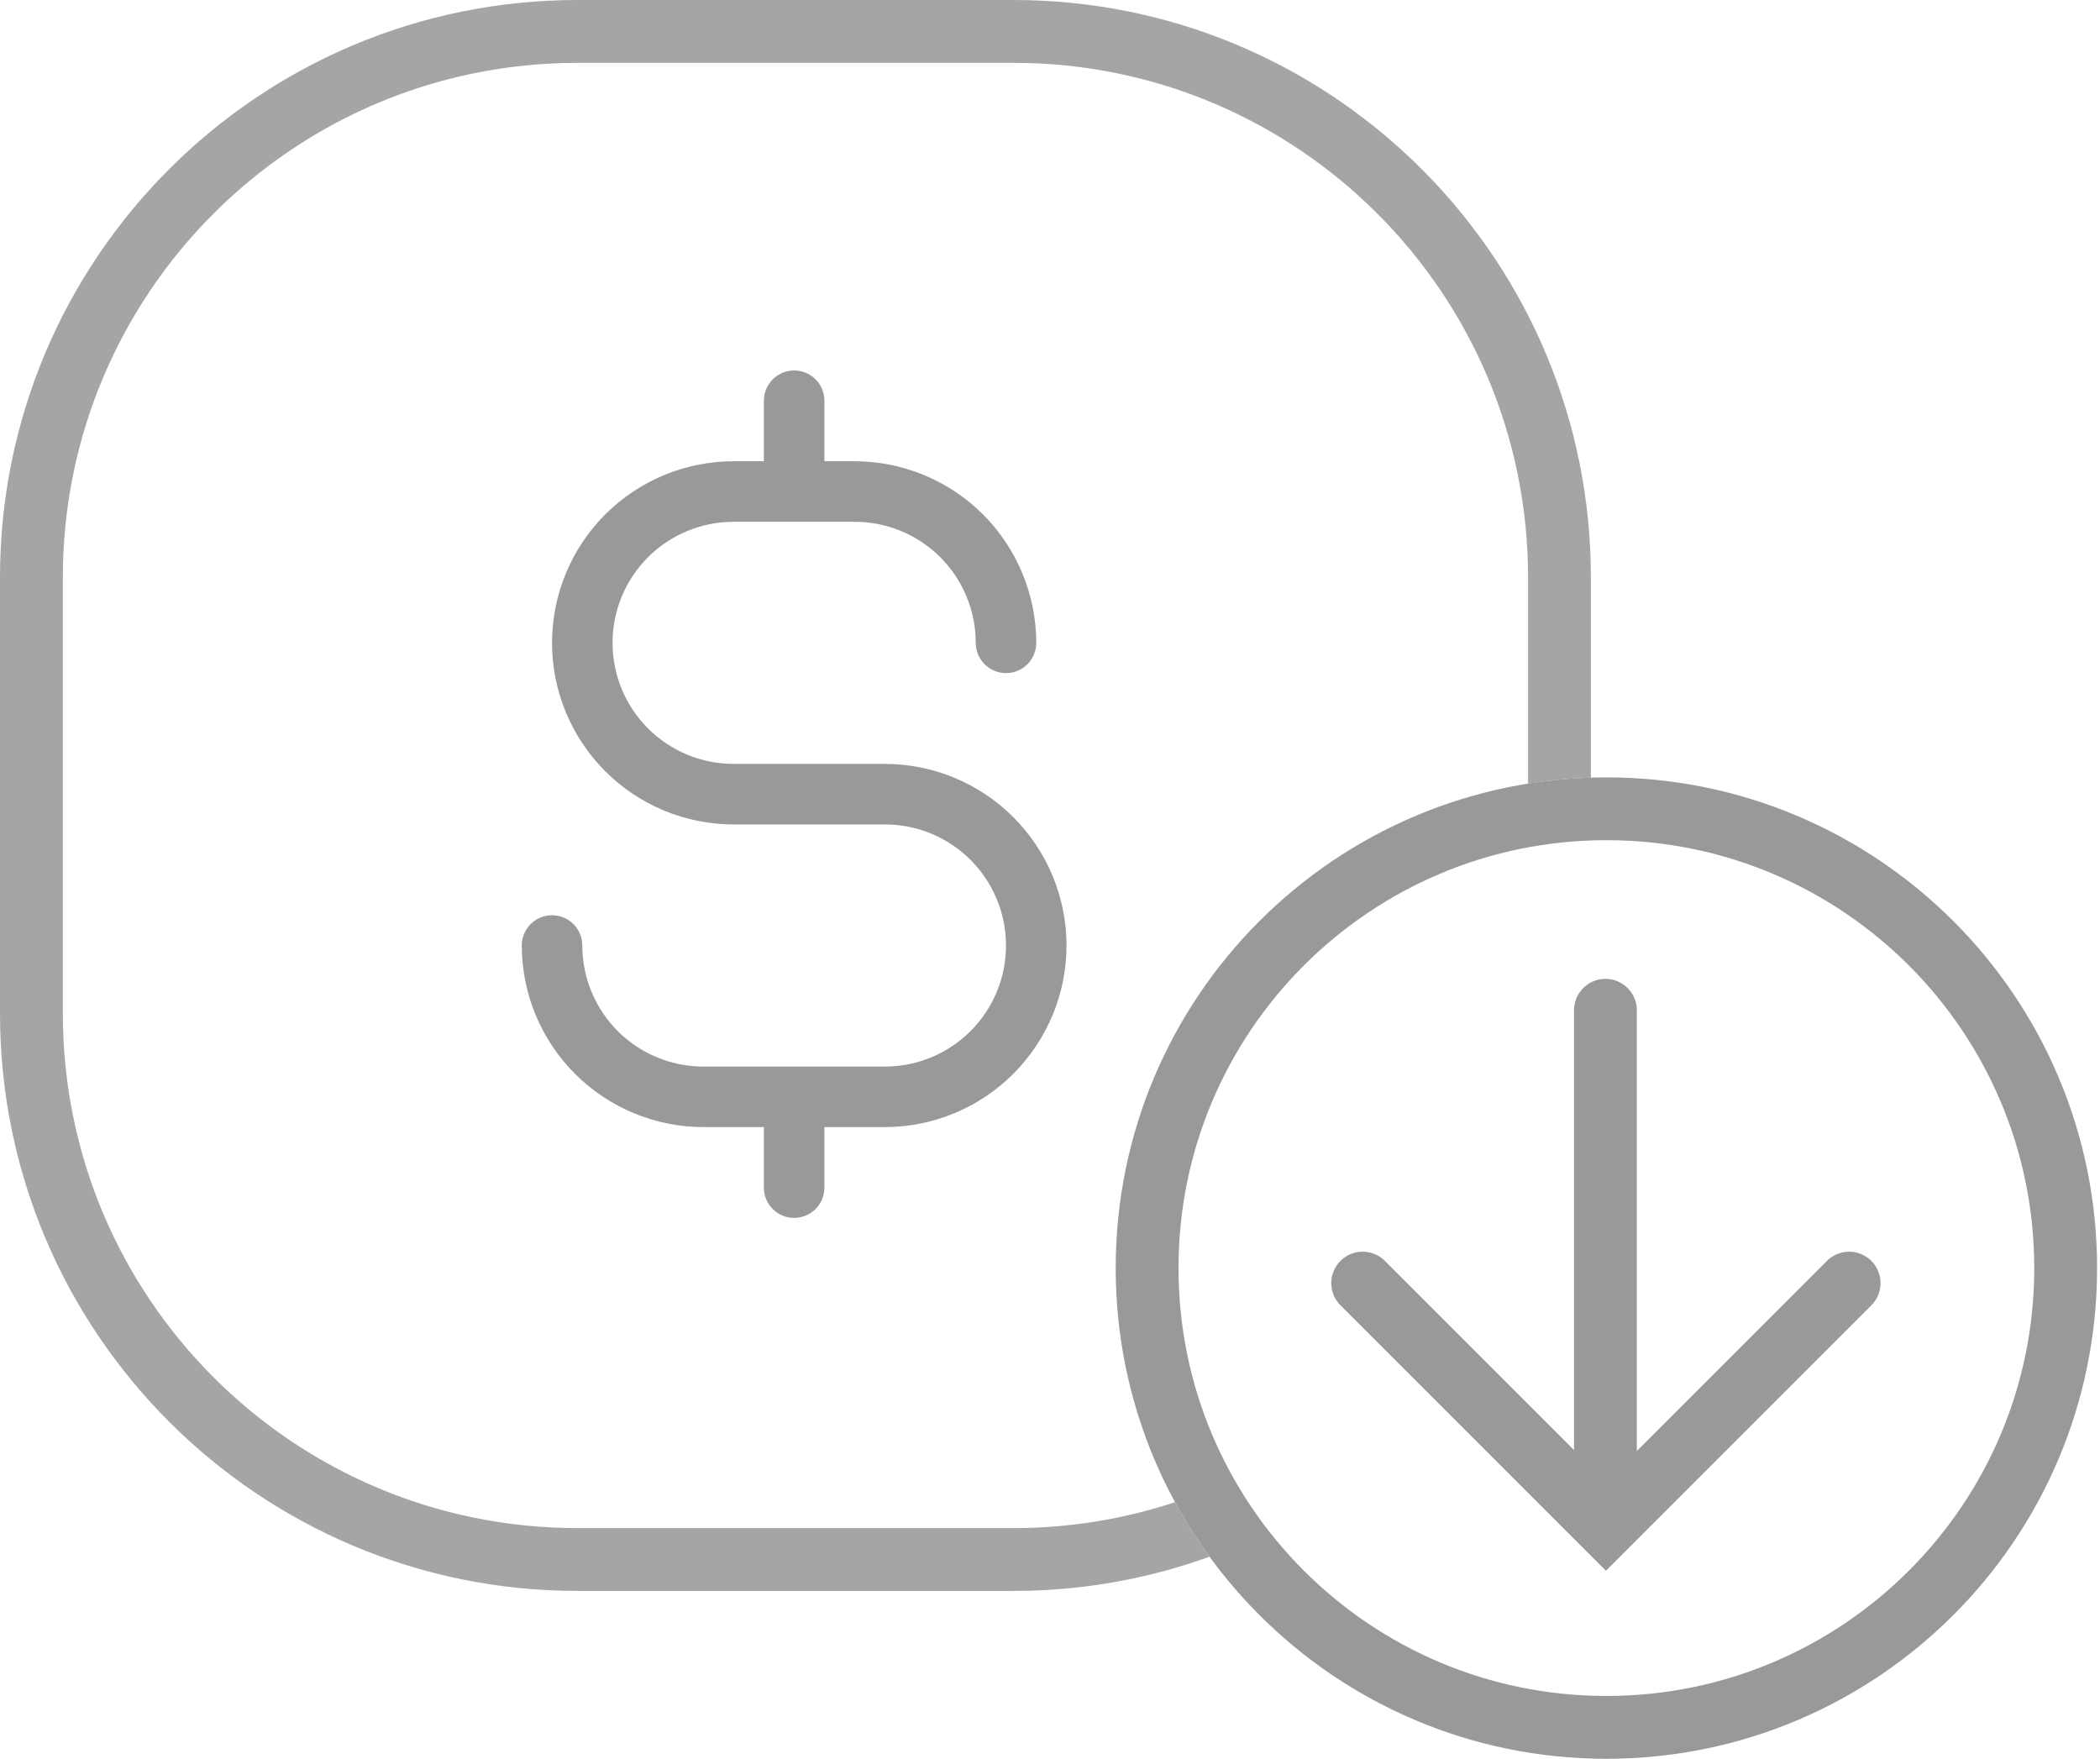 <svg width="80" height="67" viewBox="0 0 80 67" fill="none" xmlns="http://www.w3.org/2000/svg">
<path d="M39.173 0.007C51.061 0.308 60.605 10.04 60.605 22V29.624C59.794 29.649 58.995 29.726 58.212 29.852V22C58.212 11.172 49.434 2.394 38.605 2.394H22C11.171 2.394 2.394 11.171 2.394 22V38.605C2.394 49.433 11.171 58.212 22 58.212H38.605C40.757 58.212 42.826 57.864 44.763 57.224C45.156 57.947 45.595 58.641 46.077 59.302C43.913 60.083 41.592 60.536 39.173 60.598L38.605 60.605H22C9.85 60.605 0 50.755 0 38.605V22C8.24649e-06 9.85 9.85 0 22 0H38.605L39.173 0.007Z" fill="#A5A5A5"/>
<path d="M61.196 30.81C70.859 30.81 78.692 38.644 78.692 48.307C78.692 57.97 70.858 65.803 61.196 65.803C51.533 65.803 43.699 57.97 43.699 48.307C43.699 38.644 51.532 30.81 61.196 30.81Z" stroke="#999999" stroke-width="2.393"/>
<path d="M61.159 38.486L61.159 57.358" stroke="#999999" stroke-width="2.393" stroke-linecap="round"/>
<path d="M51.911 48.879L61.177 58.145L70.443 48.879" stroke="#999999" stroke-width="2.393" stroke-linecap="round"/>
<path d="M40.63 36.018C40.628 37.852 39.898 39.611 38.602 40.907C37.305 42.204 35.546 42.934 33.712 42.936H31.406V45.242C31.406 45.547 31.285 45.841 31.069 46.057C30.852 46.273 30.559 46.395 30.253 46.395C29.947 46.395 29.654 46.273 29.438 46.057C29.222 45.841 29.1 45.547 29.1 45.242V42.936H26.794C24.96 42.934 23.202 42.204 21.905 40.907C20.608 39.611 19.879 37.852 19.877 36.018C19.877 35.712 19.998 35.419 20.214 35.203C20.431 34.986 20.724 34.865 21.03 34.865C21.335 34.865 21.629 34.986 21.845 35.203C22.061 35.419 22.183 35.712 22.183 36.018C22.183 37.241 22.669 38.414 23.533 39.279C24.398 40.144 25.571 40.63 26.794 40.63H33.712C34.935 40.63 36.108 40.144 36.973 39.279C37.838 38.414 38.324 37.241 38.324 36.018C38.324 34.795 37.838 33.622 36.973 32.757C36.108 31.892 34.935 31.406 33.712 31.406H27.947C26.113 31.406 24.353 30.677 23.056 29.38C21.759 28.083 21.03 26.323 21.03 24.489C21.03 22.654 21.759 20.894 23.056 19.597C24.353 18.3 26.113 17.571 27.947 17.571H29.1V15.265C29.1 14.959 29.222 14.666 29.438 14.45C29.654 14.233 29.947 14.112 30.253 14.112C30.559 14.112 30.852 14.233 31.069 14.45C31.285 14.666 31.406 14.959 31.406 15.265V17.571H32.559C34.393 17.573 36.152 18.302 37.449 19.599C38.745 20.896 39.475 22.654 39.477 24.489C39.477 24.794 39.355 25.088 39.139 25.304C38.923 25.52 38.63 25.642 38.324 25.642C38.018 25.642 37.725 25.52 37.509 25.304C37.292 25.088 37.171 24.794 37.171 24.489C37.171 23.265 36.685 22.092 35.82 21.227C34.955 20.363 33.782 19.877 32.559 19.877H27.947C26.724 19.877 25.551 20.363 24.686 21.227C23.821 22.092 23.335 23.265 23.335 24.489C23.335 25.712 23.821 26.885 24.686 27.75C25.551 28.614 26.724 29.1 27.947 29.1H33.712C35.546 29.102 37.305 29.832 38.602 31.129C39.898 32.425 40.628 34.184 40.63 36.018Z" fill="#999999"/>
</svg>
